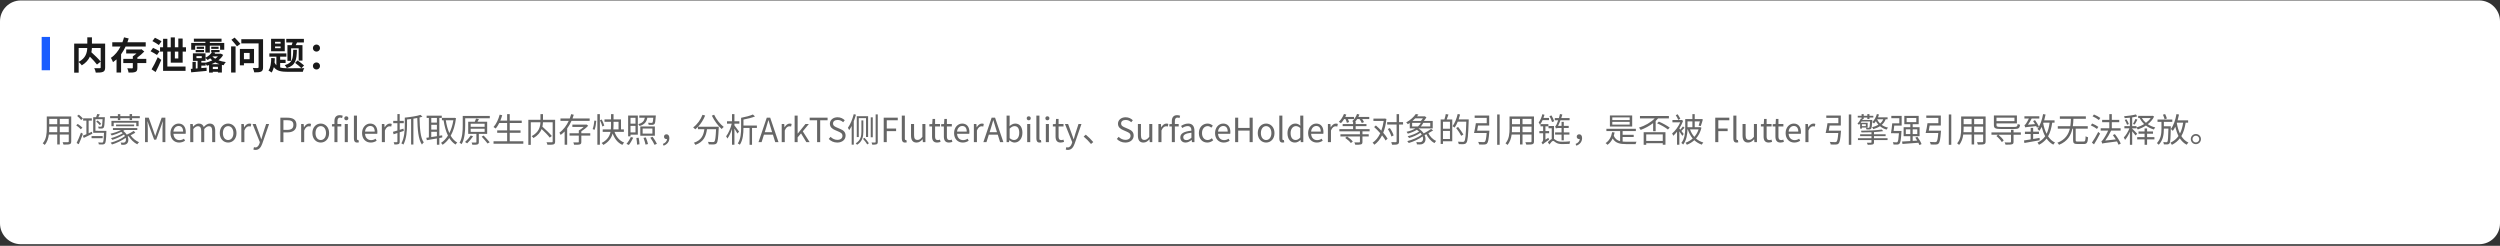 <svg width="1200" height="118" viewBox="0 0 1200 118" fill="none" xmlns="http://www.w3.org/2000/svg">
<rect x="0" y="0" width="1200" height="118" fill="#333333" stroke="none"/>
<path d="M0 10.22C0 4.697 4.477 0.22 10 0.22H1190C1195.52 0.22 1200 4.697 1200 10.22V107.22C1200 112.743 1195.52 117.22 1190 117.22H10C4.477 117.22 0 112.743 0 107.22V10.22Z" fill="white"/>
<rect x="20" y="17.72" width="4" height="16" fill="#185CFF"/>
<path d="M35.602 20.926H41.902V17.92H44.134V20.926H50.47V32.374C50.47 33.526 50.218 34.138 49.462 34.48C48.706 34.822 47.572 34.858 45.97 34.858C45.88 34.246 45.556 33.274 45.25 32.716C46.312 32.77 47.518 32.752 47.878 32.752C48.202 32.734 48.328 32.644 48.328 32.338V23.032H44.116C44.08 23.698 44.008 24.382 43.864 25.084C45.394 26.47 47.356 28.324 48.328 29.584L46.546 30.988C45.826 29.98 44.458 28.522 43.144 27.19C42.442 28.738 41.236 30.196 39.274 31.366C38.968 30.934 38.284 30.178 37.762 29.764V34.876H35.602V20.926ZM37.762 29.692C41.182 27.928 41.794 25.246 41.884 23.032H37.762V29.692ZM63.754 27.028C64.312 26.668 64.942 26.182 65.5 25.678H60.568V23.734H67.444L67.894 23.626L69.262 24.724C68.344 25.696 67.138 26.758 65.932 27.604V28.27H70.216V30.286H65.932V32.554C65.932 33.634 65.752 34.21 64.978 34.534C64.222 34.822 63.16 34.858 61.72 34.84C61.63 34.228 61.378 33.382 61.108 32.77C62.008 32.824 63.088 32.824 63.376 32.824C63.664 32.806 63.754 32.734 63.754 32.5V30.286H59.182V28.27H63.754V27.028ZM59.524 17.92L61.774 18.46C61.594 19.072 61.378 19.666 61.162 20.278H69.946V22.348H60.28C59.686 23.644 58.966 24.904 58.12 26.056V34.804H55.942V28.504C55.42 28.972 54.844 29.422 54.25 29.836C54.034 29.242 53.566 28.288 53.224 27.766C55.204 26.488 56.734 24.508 57.85 22.348H53.89V20.278H58.768C59.074 19.486 59.326 18.694 59.524 17.92ZM73.15 19.72L74.374 18.118C75.346 18.586 76.786 19.324 77.524 19.828L76.246 21.61C75.562 21.088 74.158 20.242 73.15 19.72ZM72.268 24.598L73.474 22.978C74.428 23.41 75.886 24.13 76.606 24.598L75.364 26.38C74.68 25.894 73.258 25.12 72.268 24.598ZM72.754 33.274C73.6 31.888 74.788 29.602 75.724 27.46L77.416 28.756C76.606 30.7 75.616 32.806 74.698 34.57L72.754 33.274ZM81.952 17.956H83.932V22.69H85.588V18.496L87.676 18.514V22.69H89.278V24.76H87.676V30.07H81.952V24.76H80.332V31.924H89.062V34.03H78.28V24.76H76.822V22.69H78.28V18.622H80.332V22.69H81.952V17.956ZM85.588 24.76H83.932V28.072H85.588V24.76ZM94.408 22.42H97.918V23.464H94.408V22.42ZM93.922 24.004H97.918V25.048H93.922V24.004ZM101.392 22.42H104.92V23.464H101.392V22.42ZM94.3 26.938V27.91H96.838V26.938H94.3ZM91.78 20.602H98.584V20.044H93.058V18.55H106.342V20.044H100.708V20.602H107.638V23.878H105.64V21.934H100.708V25.246H98.584V21.934H93.688V23.878H91.78V20.602ZM92.392 29.692H93.976V32.896L94.84 32.824V29.224H92.59V25.606H98.656V27.694C100.132 26.956 101.158 25.984 101.716 25.048H101.374V24.004H105.388V25.048H101.95L103.336 25.282L103.012 25.804H105.676L105.964 25.732L107.116 26.344C106.576 27.352 105.784 28.216 104.866 28.936C105.91 29.332 107.116 29.638 108.394 29.8C108.034 30.16 107.548 30.844 107.314 31.312L106.504 31.132V34.804H104.614V34.48H102.148V34.84H100.348V31.24L99.322 31.546C99.196 31.258 98.962 30.88 98.71 30.556V31.492H96.64V32.68L99.16 32.482L99.178 34.03C96.532 34.282 93.76 34.534 91.762 34.714L91.582 33.058L92.392 33.004V29.692ZM102.148 33.166H104.614V32.068H102.148V33.166ZM98.71 30.088C99.808 29.836 100.906 29.458 101.896 28.972C101.518 28.666 101.194 28.36 100.888 28C100.51 28.288 100.096 28.558 99.646 28.81C99.412 28.504 98.998 28.09 98.656 27.856V29.224H96.64V30.052H98.71V30.088ZM105.406 30.826C104.668 30.592 103.984 30.286 103.354 29.944C102.76 30.268 102.13 30.574 101.5 30.826H105.406ZM101.95 27.082C102.328 27.478 102.778 27.838 103.3 28.162C103.786 27.838 104.218 27.478 104.596 27.082H101.95ZM110.932 22.258H113.074V34.804H110.932V22.258ZM111.076 19.09L112.624 18.046C113.506 18.964 114.784 20.26 115.414 21.052L113.758 22.24C113.182 21.43 111.94 20.062 111.076 19.09ZM115.828 18.82H126.268V32.248C126.268 33.436 126.034 34.012 125.314 34.372C124.594 34.696 123.55 34.75 122.02 34.732C121.948 34.12 121.624 33.166 121.354 32.608C122.272 32.68 123.388 32.662 123.694 32.662C124.018 32.644 124.126 32.536 124.126 32.212V20.818H115.828V18.82ZM115.144 23.482H121.93V30.34H117.088V31.366H115.144V23.482ZM117.088 25.408V28.414H119.824V25.408H117.088ZM132.028 22.294V23.14H134.692V22.294H132.028ZM132.028 20.08V20.926H134.692V20.08H132.028ZM130.12 18.622H136.69V24.598H130.12V18.622ZM140.74 23.914H142.504C142.396 28.792 141.928 31.348 137.662 32.68C137.482 32.266 137.032 31.582 136.69 31.276C140.416 30.178 140.65 28.198 140.74 23.914ZM141.658 30.178L142.828 29.008C143.836 29.71 145.222 30.754 145.942 31.402L144.682 32.734C144.034 32.05 142.666 30.952 141.658 30.178ZM130.192 27.838L131.938 27.964C131.902 28.684 131.866 29.386 131.794 30.034C132.046 30.574 132.316 30.988 132.658 31.33V27.208H129.292V25.642H137.464V27.208H134.476V28.666H137.086V30.232H134.476V32.392C135.538 32.716 136.87 32.77 138.454 32.77C139.66 32.77 144.592 32.77 146.05 32.716C145.762 33.112 145.456 33.94 145.348 34.48H138.436C135.106 34.48 132.874 34.138 131.452 32.23C131.2 33.238 130.858 34.102 130.354 34.822C130.048 34.552 129.274 34.048 128.86 33.832C129.904 32.464 130.138 30.304 130.192 27.838ZM137.968 21.664H140.002C140.164 21.268 140.326 20.818 140.452 20.368H137.41V18.658H145.87V20.368H142.576L141.946 21.664H145.186V29.098H143.368V23.194H139.732V29.206H137.968V21.664ZM151.9 24.778C150.946 24.778 150.19 24.058 150.19 23.086C150.19 22.096 150.946 21.376 151.9 21.376C152.854 21.376 153.61 22.096 153.61 23.086C153.61 24.058 152.854 24.778 151.9 24.778ZM151.9 33.364C150.946 33.364 150.19 32.644 150.19 31.672C150.19 30.682 150.946 29.962 151.9 29.962C152.854 29.962 153.61 30.682 153.61 31.672C153.61 32.644 152.854 33.364 151.9 33.364Z" fill="#1A1A1A"/>
<path d="M22.448 55.9H34.192V67.868C34.192 68.652 34 69.02 33.456 69.212C32.912 69.404 31.984 69.42 30.48 69.404C30.416 69.1 30.224 68.572 30.064 68.252C31.184 68.3 32.272 68.284 32.576 68.268C32.896 68.252 33.008 68.156 33.008 67.868V64.588H28.688V69.356H27.472V64.588H23.456C23.216 66.38 22.672 68.22 21.44 69.58C21.264 69.34 20.784 68.94 20.512 68.796C22.288 66.796 22.448 63.964 22.448 61.708V55.9ZM23.632 57.052V59.628H27.472V57.052H23.632ZM33.008 57.052H28.688V59.628H33.008V57.052ZM23.632 60.764V61.708C23.632 62.252 23.616 62.844 23.568 63.452H27.472V60.764H23.632ZM33.008 60.764H28.688V63.452H33.008V60.764ZM37.024 55.644L37.84 55.036C38.528 55.58 39.392 56.364 39.808 56.892L38.944 57.612C38.56 57.052 37.728 56.22 37.024 55.644ZM36.576 60.14L37.328 59.484C38.096 59.996 39.088 60.764 39.568 61.276L38.784 62.044C38.32 61.516 37.344 60.7 36.576 60.14ZM36.768 68.636C37.392 67.42 38.24 65.388 38.864 63.644L39.792 64.236C39.216 65.868 38.448 67.804 37.792 69.228L36.768 68.636ZM43.952 65.324H49.28V66.348H43.952V65.324ZM46.176 58.332L46.88 57.82C47.488 58.3 48.24 59.004 48.576 59.468L47.872 60.044C47.52 59.58 46.784 58.86 46.176 58.332ZM39.76 65.132L41.472 64.412V57.884H39.904V56.812H44.08V57.884H42.544V63.948L44.112 63.244L44.336 64.188C42.912 64.892 41.408 65.628 40.192 66.204L39.76 65.132ZM49.856 56.268H50.336C50.336 56.268 50.336 56.588 50.32 56.748C50.192 59.788 50.064 60.924 49.728 61.308C49.504 61.58 49.232 61.676 48.848 61.708C48.528 61.724 47.952 61.74 47.344 61.708C47.328 61.436 47.216 61.036 47.072 60.78C47.648 60.828 48.16 60.844 48.368 60.844C48.56 60.844 48.704 60.812 48.784 60.684C49.008 60.444 49.12 59.564 49.232 57.212H45.808V62.796L50.256 62.812H51.056C51.056 62.812 51.056 63.132 51.056 63.292C50.928 67.1 50.768 68.428 50.368 68.892C50.112 69.196 49.808 69.308 49.376 69.34C48.976 69.372 48.208 69.356 47.44 69.324C47.424 69.036 47.312 68.636 47.136 68.364C47.904 68.428 48.64 68.444 48.896 68.444C49.168 68.444 49.296 68.412 49.424 68.268C49.68 67.964 49.824 66.812 49.92 63.74H44.736V56.268H46.112C46.336 55.756 46.56 55.164 46.688 54.716L47.904 54.908C47.68 55.372 47.424 55.852 47.184 56.268H49.856ZM53.488 58.012H66.528V60.572H65.408V58.924H54.576V60.572H53.488V58.012ZM55.712 59.772H64.384V60.604H55.712V59.772ZM64.208 62.812L64.944 63.692C64.288 64.108 63.472 64.54 62.688 64.924C63.616 66.332 65.184 67.628 66.752 68.268C66.464 68.492 66.08 68.956 65.888 69.276C64.304 68.476 62.736 66.988 61.744 65.356L61.312 65.548C61.872 67.02 61.632 68.412 60.816 69.036C60.352 69.388 59.952 69.516 59.344 69.516C59.056 69.516 58.608 69.5 58.24 69.5C58.208 69.18 58.096 68.7 57.888 68.412C58.384 68.46 58.832 68.476 59.12 68.476C59.456 68.476 59.728 68.444 59.984 68.22C60.432 67.9 60.608 67.1 60.336 66.156C58.608 67.42 55.92 68.716 53.744 69.356C53.6 69.1 53.36 68.716 53.12 68.476C55.456 67.916 58.4 66.572 59.984 65.308C59.856 65.068 59.696 64.828 59.52 64.572C57.984 65.548 55.664 66.572 53.936 67.132C53.792 66.876 53.52 66.524 53.296 66.3C55.088 65.836 57.504 64.86 58.944 63.932C58.72 63.724 58.48 63.516 58.208 63.308C56.768 64.028 55.104 64.62 53.648 65.036C53.52 64.828 53.216 64.396 53.008 64.188C54.72 63.804 56.656 63.164 58.144 62.396H54.208V61.484H65.904V62.396H59.808L59.136 62.812C59.888 63.372 60.448 64.012 60.848 64.652C61.952 64.156 63.36 63.404 64.208 62.812ZM62.208 54.764H63.392V55.756H67.104V56.748H63.392V57.644H62.208V56.748H57.744V57.644H56.576V56.748H52.864V55.756H56.576V54.796H57.744V55.756H62.208V54.764ZM69.616 68.22V56.492H71.392L73.632 62.764C73.936 63.564 74.192 64.396 74.48 65.212H74.544C74.848 64.396 75.088 63.564 75.36 62.764L77.6 56.492H79.376V68.22H78V61.724C78 60.716 78.112 59.292 78.192 58.268H78.128L77.184 60.94L74.976 67.036H73.984L71.76 60.94L70.816 58.268H70.752C70.848 59.292 70.944 60.716 70.944 61.724V68.22H69.616ZM85.976 68.428C83.656 68.428 81.816 66.748 81.816 63.884C81.816 61.052 83.72 59.308 85.704 59.308C87.928 59.308 89.176 60.908 89.176 63.388C89.176 63.708 89.144 63.996 89.112 64.22H83.256C83.352 66.076 84.488 67.26 86.136 67.26C86.984 67.26 87.656 67.004 88.312 66.572L88.824 67.548C88.072 68.044 87.144 68.428 85.976 68.428ZM83.24 63.18H87.896C87.896 61.42 87.096 60.476 85.736 60.476C84.504 60.476 83.416 61.452 83.24 63.18ZM91.316 68.22V59.532H92.516L92.66 60.796H92.692C93.46 59.964 94.356 59.308 95.396 59.308C96.74 59.308 97.444 59.948 97.796 60.972C98.708 59.996 99.604 59.308 100.676 59.308C102.452 59.308 103.3 60.508 103.3 62.716V68.22H101.844V62.908C101.844 61.276 101.332 60.588 100.228 60.588C99.556 60.588 98.852 61.02 98.036 61.916V68.22H96.58V62.908C96.58 61.276 96.068 60.588 94.964 60.588C94.308 60.588 93.572 61.02 92.788 61.916V68.22H91.316ZM109.504 68.428C107.376 68.428 105.488 66.764 105.488 63.884C105.488 60.988 107.376 59.308 109.504 59.308C111.632 59.308 113.52 60.988 113.52 63.884C113.52 66.764 111.632 68.428 109.504 68.428ZM109.504 67.212C111.008 67.212 112.032 65.884 112.032 63.884C112.032 61.884 111.008 60.54 109.504 60.54C108 60.54 106.992 61.884 106.992 63.884C106.992 65.884 108 67.212 109.504 67.212ZM115.831 68.22V59.532H117.031L117.175 61.116H117.207C117.815 60.012 118.711 59.308 119.671 59.308C120.055 59.308 120.327 59.356 120.599 59.5L120.327 60.764C120.039 60.668 119.847 60.62 119.479 60.62C118.759 60.62 117.879 61.164 117.303 62.636V68.22H115.831ZM122.647 71.964C122.247 71.964 121.895 71.9 121.623 71.788L121.911 70.62C122.087 70.684 122.343 70.764 122.583 70.764C123.559 70.764 124.167 69.964 124.535 68.892L124.727 68.236L121.239 59.532H122.759L124.519 64.348C124.791 65.116 125.079 65.996 125.383 66.812H125.463C125.687 66.012 125.943 65.132 126.167 64.348L127.735 59.532H129.159L125.895 68.956C125.287 70.652 124.375 71.964 122.647 71.964ZM134.569 68.22V56.492H137.913C140.537 56.492 142.297 57.372 142.297 59.932C142.297 62.412 140.553 63.548 137.977 63.548H136.041V68.22H134.569ZM136.041 62.348H137.785C139.849 62.348 140.825 61.612 140.825 59.932C140.825 58.22 139.785 57.692 137.721 57.692H136.041V62.348ZM144.55 68.22V59.532H145.75L145.894 61.116H145.926C146.534 60.012 147.43 59.308 148.39 59.308C148.774 59.308 149.046 59.356 149.318 59.5L149.046 60.764C148.758 60.668 148.566 60.62 148.198 60.62C147.478 60.62 146.598 61.164 146.022 62.636V68.22H144.55ZM153.957 68.428C151.829 68.428 149.941 66.764 149.941 63.884C149.941 60.988 151.829 59.308 153.957 59.308C156.085 59.308 157.973 60.988 157.973 63.884C157.973 66.764 156.085 68.428 153.957 68.428ZM153.957 67.212C155.461 67.212 156.485 65.884 156.485 63.884C156.485 61.884 155.461 60.54 153.957 60.54C152.453 60.54 151.445 61.884 151.445 63.884C151.445 65.884 152.453 67.212 153.957 67.212ZM165.485 68.22V59.532H166.957V68.22H165.485ZM166.221 57.74C165.661 57.74 165.261 57.356 165.261 56.764C165.261 56.204 165.661 55.82 166.221 55.82C166.797 55.82 167.213 56.204 167.213 56.764C167.213 57.356 166.797 57.74 166.221 57.74ZM159.34 60.716V59.612L160.525 59.532V58.14C160.525 56.38 161.325 55.276 163.053 55.276C163.597 55.276 164.109 55.388 164.509 55.548L164.189 56.684C163.869 56.524 163.516 56.444 163.213 56.444C162.381 56.444 161.981 57.036 161.981 58.156V59.532H163.821V60.716H161.981V68.22H160.525V60.716H159.34ZM171.414 68.428C170.326 68.428 169.878 67.724 169.878 66.492V55.484H171.35V66.588C171.35 67.036 171.526 67.212 171.75 67.212C171.83 67.212 171.894 67.212 172.054 67.18L172.262 68.3C172.054 68.364 171.814 68.428 171.414 68.428ZM177.945 68.428C175.625 68.428 173.785 66.748 173.785 63.884C173.785 61.052 175.689 59.308 177.673 59.308C179.897 59.308 181.145 60.908 181.145 63.388C181.145 63.708 181.113 63.996 181.081 64.22H175.225C175.321 66.076 176.457 67.26 178.105 67.26C178.953 67.26 179.625 67.004 180.281 66.572L180.793 67.548C180.041 68.044 179.113 68.428 177.945 68.428ZM175.209 63.18H179.865C179.865 61.42 179.065 60.476 177.705 60.476C176.473 60.476 175.385 61.452 175.209 63.18ZM183.285 68.22V59.532H184.485L184.629 61.116H184.661C185.269 60.012 186.165 59.308 187.125 59.308C187.509 59.308 187.781 59.356 188.053 59.5L187.781 60.764C187.493 60.668 187.301 60.62 186.933 60.62C186.213 60.62 185.333 61.164 184.757 62.636V68.22H183.285ZM194.304 56.46C196.992 56.188 200.128 55.724 201.84 55.132L202.784 56.012C202.352 56.156 201.872 56.284 201.376 56.412C201.488 61.548 201.792 66.236 203.408 68.332C203.136 68.572 202.72 69.068 202.528 69.388C200.768 66.908 200.432 62.236 200.288 56.636C199.696 56.764 199.072 56.86 198.432 56.956V69.388H197.328V57.116L195.376 57.34V59.852C195.376 62.556 195.152 66.604 193.632 69.404C193.424 69.212 192.928 68.94 192.656 68.828C194.144 66.156 194.304 62.428 194.304 59.852V56.46ZM190.752 54.764H191.856V58.012H193.808V59.132H191.856V62.316L193.664 61.74L193.824 62.844L191.856 63.484V67.98C191.856 68.636 191.712 68.956 191.328 69.148C190.944 69.324 190.32 69.372 189.296 69.356C189.264 69.084 189.12 68.572 188.96 68.252C189.664 68.268 190.272 68.268 190.464 68.252C190.656 68.252 190.752 68.188 190.752 67.964V63.852L188.928 64.46L188.608 63.276C189.2 63.116 189.952 62.908 190.752 62.652V59.132H188.752V58.012H190.752V54.764ZM217.616 57.724H213.984C214.336 60.012 214.88 62.108 215.696 63.884C216.56 62.156 217.232 60.092 217.616 57.724ZM212.112 56.572H217.936L218.144 56.54L218.88 56.732C218.464 60.172 217.568 62.956 216.336 65.148C217.152 66.556 218.192 67.676 219.488 68.444C219.216 68.652 218.848 69.084 218.656 69.388C217.44 68.604 216.448 67.548 215.648 66.252C214.736 67.612 213.648 68.684 212.464 69.5C212.288 69.212 211.952 68.812 211.68 68.588C212.928 67.804 214.064 66.62 215.024 65.084C214.016 63.052 213.36 60.54 212.912 57.724H212.112V56.572ZM204.624 66.14L205.856 65.964V56.62H204.784V55.532H212.048V56.62H210.88V65.18L212.24 64.956L212.304 65.98L210.88 66.252V69.468H209.712V66.46L204.896 67.292L204.624 66.14ZM207.008 56.62V58.86H209.712V56.62H207.008ZM207.008 59.9V62.22H209.712V59.9H207.008ZM207.008 63.276V65.788L209.712 65.372V63.276H207.008ZM225.92 61.788V63.292H232.624V61.788H225.92ZM225.92 59.388V60.876H232.624V59.388H225.92ZM231.2 65.58L232.144 65.068C233.104 66.06 234.4 67.452 235.056 68.284L234.032 68.892C233.424 68.044 232.16 66.62 231.2 65.58ZM225.952 65.036L227.088 65.42C226.256 66.588 225.136 67.948 224.24 68.812C224.016 68.636 223.52 68.316 223.216 68.156C224.176 67.324 225.232 66.108 225.952 65.036ZM222.112 55.66H235.104V56.78H223.296V60.204C223.296 62.812 223.088 66.604 221.6 69.18C221.376 68.988 220.864 68.668 220.576 68.556C221.984 66.108 222.112 62.668 222.112 60.204V55.66ZM228.496 56.956L229.888 57.164C229.664 57.596 229.424 58.044 229.184 58.444H233.84V64.252H229.84V68.172C229.84 68.796 229.696 69.132 229.232 69.308C228.736 69.484 227.952 69.484 226.72 69.484C226.672 69.164 226.496 68.732 226.352 68.412C227.296 68.444 228.112 68.444 228.352 68.428C228.608 68.428 228.672 68.348 228.672 68.156V64.252H224.736V58.444H227.888C228.128 57.948 228.368 57.372 228.496 56.956ZM239.84 55.036L241.056 55.308C240.816 56.188 240.512 57.068 240.16 57.884H243.424V54.78H244.672V57.884H250.432V59.052H244.672V62.588H249.856V63.74H244.672V67.82H251.2V68.988H236.896V67.82H243.424V63.74H238.656V62.588H243.424V59.052H239.632C239.12 60.06 238.56 60.972 237.952 61.692C237.712 61.484 237.184 61.132 236.88 60.972C238.192 59.548 239.232 57.324 239.84 55.036ZM253.6 57.516H259.424V54.78H260.64V57.516H266.464V67.916C266.464 68.7 266.288 69.084 265.744 69.292C265.184 69.484 264.192 69.484 262.752 69.484C262.704 69.148 262.512 68.604 262.336 68.268C263.472 68.316 264.56 68.3 264.88 68.3C265.2 68.284 265.28 68.188 265.28 67.9V58.7H260.624C260.592 59.372 260.512 60.076 260.352 60.796C261.936 62.204 263.888 64.076 264.88 65.276L263.888 66.06C263.072 64.972 261.456 63.308 259.984 61.948C259.376 63.484 258.224 65.004 256.064 66.268C255.888 66.012 255.488 65.564 255.2 65.356C258.736 63.452 259.328 60.812 259.408 58.7H254.784V69.532H253.6V57.516ZM277.824 62.636C278.624 62.22 279.504 61.564 280.192 60.924H274.736V59.82H281.312L281.552 59.756L282.32 60.348C281.456 61.308 280.208 62.3 279.04 63.036V63.964H283.328V65.084H279.04V68.076C279.04 68.78 278.896 69.116 278.368 69.308C277.824 69.484 276.928 69.484 275.552 69.484C275.504 69.148 275.344 68.684 275.184 68.348C276.24 68.38 277.2 68.38 277.488 68.364C277.776 68.348 277.824 68.284 277.824 68.06V65.084H273.376V63.964H277.824V62.636ZM274.176 54.78L275.408 55.084C275.232 55.676 275.024 56.284 274.8 56.876H283.04V58.028H274.32C273.744 59.308 273.072 60.524 272.24 61.644V69.468H271.024V63.1C270.448 63.708 269.808 64.268 269.12 64.764C268.992 64.46 268.704 63.948 268.512 63.676C270.464 62.3 271.952 60.236 272.992 58.028H269.024V56.876H273.488C273.76 56.172 273.984 55.468 274.176 54.78ZM286.736 54.78H287.936V69.484H286.736V54.78ZM285.296 57.868L286.208 57.996C286.128 59.292 285.84 61.148 285.408 62.316L284.464 61.98C284.896 60.924 285.184 59.164 285.296 57.868ZM287.968 57.724L288.816 57.356C289.312 58.284 289.856 59.516 290.048 60.268L289.152 60.716C288.96 59.948 288.448 58.684 287.968 57.724ZM296.896 62.124V58.46H294.496V60.108C294.496 60.764 294.48 61.436 294.416 62.124H296.896ZM293.296 54.78H294.496V57.324H298.08V62.124H299.456V63.292H294.96C295.824 65.66 297.36 67.612 299.6 68.428C299.312 68.684 298.912 69.196 298.736 69.548C296.48 68.556 294.992 66.572 294.064 64.06C293.52 66.092 292.304 68.076 289.616 69.564C289.456 69.308 289.04 68.86 288.768 68.636C291.584 67.228 292.64 65.26 293.056 63.292H289.296V62.124H293.216C293.28 61.436 293.296 60.748 293.296 60.108V58.46H290.16V57.324H293.296V54.78ZM308.464 61.708V64.14H313.152V61.708H308.464ZM307.344 60.7H314.336V65.148H307.344V60.7ZM305.456 66.22L306.56 66.108C306.768 67.132 306.944 68.46 306.96 69.26L305.792 69.436C305.776 68.62 305.648 67.276 305.456 66.22ZM308.88 66.172L310 65.964C310.432 66.972 310.88 68.3 311.04 69.148L309.856 69.404C309.696 68.588 309.296 67.212 308.88 66.172ZM312.144 66.092L313.232 65.644C314 66.684 314.912 68.108 315.312 69.02L314.176 69.532C313.792 68.62 312.912 67.148 312.144 66.092ZM302.8 65.756L303.952 66.092C303.392 67.276 302.592 68.668 301.856 69.58L300.704 69.068C301.424 68.268 302.272 66.94 302.8 65.756ZM302.64 56.54V59.356H305.04V56.54H302.64ZM302.64 63.548H305.04V60.412H302.64V63.548ZM301.504 55.468H306.16V64.636H302.64V65.452H301.504V55.468ZM306.864 55.436H314.8C314.8 55.436 314.784 55.74 314.768 55.9C314.624 58.236 314.464 59.18 314.128 59.548C313.872 59.804 313.6 59.9 313.184 59.932C312.816 59.948 312.096 59.964 311.36 59.916C311.344 59.612 311.232 59.196 311.056 58.924C311.76 58.988 312.416 58.988 312.672 58.988C312.896 58.988 313.04 58.972 313.152 58.86C313.36 58.652 313.472 58.028 313.584 56.508H310.72C310.368 58.444 309.456 59.74 307.024 60.492C306.896 60.22 306.592 59.788 306.352 59.596C308.464 59.02 309.216 57.996 309.536 56.508H306.864V55.436ZM318.528 69.932L318.176 69.084C319.408 68.572 320.112 67.82 320.192 66.716L319.92 66.748C319.264 66.748 318.72 66.364 318.72 65.612C318.72 64.86 319.28 64.46 319.936 64.46C320.816 64.46 321.296 65.18 321.296 66.3C321.296 68.028 320.208 69.34 318.528 69.932ZM342.784 55.068C343.776 57.228 345.728 59.676 347.392 60.924C347.088 61.164 346.656 61.612 346.416 61.932C344.736 60.492 342.816 57.884 341.68 55.516L342.784 55.068ZM337.2 55.1L338.48 55.452C337.648 57.5 336.448 59.372 335.088 60.828H345.008C345.008 60.828 345.008 61.244 344.992 61.404C344.752 66.316 344.544 68.14 343.984 68.764C343.648 69.164 343.28 69.276 342.736 69.324C342.192 69.372 341.216 69.356 340.208 69.292C340.176 68.94 340.032 68.428 339.808 68.092C340.848 68.188 341.84 68.188 342.208 68.188C342.544 68.188 342.736 68.156 342.896 67.996C343.296 67.58 343.536 66.012 343.712 62.012H339.36C338.928 65.18 337.872 68.076 333.792 69.548C333.648 69.244 333.328 68.78 333.056 68.524C336.848 67.276 337.728 64.732 338.096 62.012H335.008V60.908C334.592 61.34 334.176 61.724 333.744 62.076C333.536 61.836 333.008 61.372 332.72 61.148C334.64 59.772 336.272 57.548 337.2 55.1ZM355.728 56.54C357.76 56.156 360.064 55.564 361.376 54.956L362.4 55.9C360.896 56.508 358.8 57.036 356.864 57.388V60.268H363.312V61.404H360.976V69.5H359.792V61.404H356.864V61.468C356.864 63.868 356.64 67.244 355.12 69.468C354.912 69.276 354.416 68.956 354.128 68.86C355.584 66.716 355.728 63.708 355.728 61.468V56.54ZM351.36 54.78H352.528V58.204H354.896V59.356H352.528V60.188C353.088 60.876 354.432 62.684 354.752 63.148L353.984 64.108C353.712 63.564 353.072 62.524 352.528 61.692V69.484H351.36V61.916C350.752 63.708 349.968 65.436 349.152 66.508C349.024 66.188 348.736 65.708 348.528 65.42C349.616 64.076 350.704 61.564 351.232 59.356H348.96V58.204H351.36V54.78ZM364.08 68.22L368.048 56.492H369.696L373.68 68.22H372.112L370.992 64.636H366.704L365.568 68.22H364.08ZM367.072 63.468H370.624L370.064 61.66C369.632 60.332 369.264 59.052 368.88 57.692H368.816C368.448 59.068 368.064 60.332 367.648 61.66L367.072 63.468ZM375.222 68.22V59.532H376.422L376.566 61.116H376.598C377.206 60.012 378.102 59.308 379.062 59.308C379.446 59.308 379.718 59.356 379.99 59.5L379.718 60.764C379.43 60.668 379.238 60.62 378.87 60.62C378.15 60.62 377.27 61.164 376.694 62.636V68.22H375.222ZM381.425 68.22V55.484H382.865V64.108H382.929L386.609 59.532H388.241L385.345 63.036L388.625 68.22H387.041L384.497 64.028L382.865 65.932V68.22H381.425ZM392.204 68.22V57.74H388.652V56.492H397.244V57.74H393.692V68.22H392.204ZM401.895 68.428C400.231 68.428 398.807 67.756 397.799 66.7L398.679 65.676C399.511 66.556 400.695 67.132 401.911 67.132C403.463 67.132 404.375 66.364 404.375 65.228C404.375 64.012 403.527 63.628 402.407 63.132L400.727 62.396C399.639 61.932 398.343 61.1 398.343 59.388C398.343 57.58 399.911 56.284 402.039 56.284C403.431 56.284 404.663 56.876 405.479 57.724L404.711 58.668C403.991 57.996 403.127 57.58 402.039 57.58C400.711 57.58 399.847 58.236 399.847 59.276C399.847 60.428 400.887 60.86 401.799 61.244L403.463 61.964C404.823 62.556 405.879 63.356 405.879 65.1C405.879 66.956 404.343 68.428 401.895 68.428ZM414.227 66.636L414.963 66.14C415.731 66.956 416.643 68.076 417.059 68.764L416.291 69.34C415.891 68.62 414.995 67.468 414.227 66.636ZM411.251 55.788H416.691V65.756H415.683V56.716H412.211V65.788H411.251V55.788ZM420.307 54.924H421.331V68.092C421.331 68.748 421.171 69.068 420.787 69.244C420.403 69.42 419.747 69.452 418.691 69.452C418.643 69.164 418.499 68.7 418.355 68.396C419.123 68.428 419.811 68.412 420.019 68.412C420.227 68.412 420.307 68.348 420.307 68.108V54.924ZM417.955 56.316H418.931V65.9H417.955V56.316ZM413.475 57.788H414.403V63.244C414.403 65.404 414.003 67.948 411.379 69.5C411.266 69.292 410.931 68.94 410.755 68.796C413.187 67.324 413.475 65.18 413.475 63.244V57.788ZM409.795 54.796L410.851 55.052C410.562 56.108 410.211 57.164 409.811 58.188V69.452H408.803V60.46C408.435 61.196 408.035 61.884 407.618 62.46C407.507 62.204 407.187 61.612 406.995 61.34C408.179 59.692 409.171 57.244 409.795 54.796ZM424.179 68.22V56.492H430.931V57.74H425.651V61.708H430.131V62.956H425.651V68.22H424.179ZM434.399 68.428C433.311 68.428 432.863 67.724 432.863 66.492V55.484H434.335V66.588C434.335 67.036 434.511 67.212 434.735 67.212C434.815 67.212 434.879 67.212 435.039 67.18L435.247 68.3C435.039 68.364 434.799 68.428 434.399 68.428ZM439.954 68.428C438.114 68.428 437.282 67.26 437.282 65.036V59.532H438.754V64.86C438.754 66.476 439.234 67.164 440.386 67.164C441.282 67.164 441.906 66.716 442.738 65.692V59.532H444.194V68.22H442.978L442.866 66.86H442.818C442.002 67.804 441.138 68.428 439.954 68.428ZM449.848 68.428C448.008 68.428 447.384 67.276 447.384 65.532V60.716H446.088V59.612L447.464 59.532L447.624 57.084H448.84V59.532H451.208V60.716H448.84V65.58C448.84 66.636 449.176 67.244 450.184 67.244C450.504 67.244 450.888 67.132 451.176 67.004L451.464 68.108C450.968 68.268 450.392 68.428 449.848 68.428ZM455.52 68.428C453.68 68.428 453.056 67.276 453.056 65.532V60.716H451.76V59.612L453.136 59.532L453.296 57.084H454.512V59.532H456.88V60.716H454.512V65.58C454.512 66.636 454.848 67.244 455.856 67.244C456.176 67.244 456.56 67.132 456.848 67.004L457.136 68.108C456.64 68.268 456.064 68.428 455.52 68.428ZM462.117 68.428C459.797 68.428 457.957 66.748 457.957 63.884C457.957 61.052 459.861 59.308 461.845 59.308C464.069 59.308 465.317 60.908 465.317 63.388C465.317 63.708 465.285 63.996 465.253 64.22H459.397C459.493 66.076 460.629 67.26 462.277 67.26C463.125 67.26 463.797 67.004 464.453 66.572L464.965 67.548C464.213 68.044 463.285 68.428 462.117 68.428ZM459.381 63.18H464.037C464.037 61.42 463.237 60.476 461.877 60.476C460.645 60.476 459.557 61.452 459.381 63.18ZM467.456 68.22V59.532H468.656L468.8 61.116H468.832C469.44 60.012 470.336 59.308 471.296 59.308C471.68 59.308 471.952 59.356 472.224 59.5L471.952 60.764C471.664 60.668 471.472 60.62 471.104 60.62C470.384 60.62 469.504 61.164 468.928 62.636V68.22H467.456ZM472.017 68.22L475.985 56.492H477.633L481.617 68.22H480.049L478.929 64.636H474.641L473.505 68.22H472.017ZM475.009 63.468H478.561L478.001 61.66C477.569 60.332 477.201 59.052 476.817 57.692H476.753C476.385 59.068 476.001 60.332 475.585 61.66L475.009 63.468ZM486.984 68.428C486.184 68.428 485.272 68.012 484.52 67.324H484.456L484.328 68.22H483.16V55.484H484.632V58.972L484.568 60.524C485.368 59.852 486.328 59.308 487.304 59.308C489.544 59.308 490.76 61.052 490.76 63.74C490.76 66.716 488.968 68.428 486.984 68.428ZM486.744 67.196C488.184 67.196 489.24 65.9 489.24 63.756C489.24 61.82 488.6 60.54 486.936 60.54C486.216 60.54 485.448 60.956 484.632 61.724V66.3C485.384 66.972 486.168 67.196 486.744 67.196ZM493.05 68.22V59.532H494.522V68.22H493.05ZM493.786 57.74C493.21 57.74 492.826 57.356 492.826 56.764C492.826 56.204 493.21 55.82 493.786 55.82C494.362 55.82 494.762 56.204 494.762 56.764C494.762 57.356 494.362 57.74 493.786 57.74ZM498.992 68.428C497.904 68.428 497.456 67.724 497.456 66.492V55.484H498.928V66.588C498.928 67.036 499.104 67.212 499.328 67.212C499.408 67.212 499.472 67.212 499.632 67.18L499.84 68.3C499.632 68.364 499.392 68.428 498.992 68.428ZM502.003 68.22V59.532H503.475V68.22H502.003ZM502.739 57.74C502.163 57.74 501.779 57.356 501.779 56.764C501.779 56.204 502.163 55.82 502.739 55.82C503.315 55.82 503.715 56.204 503.715 56.764C503.715 57.356 503.315 57.74 502.739 57.74ZM509.13 68.428C507.289 68.428 506.666 67.276 506.666 65.532V60.716H505.37V59.612L506.746 59.532L506.906 57.084H508.122V59.532H510.49V60.716H508.122V65.58C508.122 66.636 508.458 67.244 509.466 67.244C509.786 67.244 510.17 67.132 510.458 67.004L510.746 68.108C510.25 68.268 509.674 68.428 509.13 68.428ZM512.585 71.964C512.185 71.964 511.833 71.9 511.561 71.788L511.849 70.62C512.025 70.684 512.281 70.764 512.521 70.764C513.497 70.764 514.105 69.964 514.473 68.892L514.665 68.236L511.177 59.532H512.697L514.457 64.348C514.729 65.116 515.017 65.996 515.321 66.812H515.401C515.625 66.012 515.881 65.132 516.105 64.348L517.673 59.532H519.097L515.833 68.956C515.225 70.652 514.313 71.964 512.585 71.964ZM523.681 69.116C522.657 67.852 521.281 66.476 520.145 65.548L521.185 64.636C522.337 65.564 523.777 67.02 524.769 68.188L523.681 69.116ZM540.177 68.428C538.513 68.428 537.089 67.756 536.081 66.7L536.961 65.676C537.793 66.556 538.977 67.132 540.193 67.132C541.745 67.132 542.657 66.364 542.657 65.228C542.657 64.012 541.809 63.628 540.689 63.132L539.009 62.396C537.921 61.932 536.625 61.1 536.625 59.388C536.625 57.58 538.193 56.284 540.321 56.284C541.713 56.284 542.945 56.876 543.76 57.724L542.993 58.668C542.273 57.996 541.409 57.58 540.321 57.58C538.993 57.58 538.129 58.236 538.129 59.276C538.129 60.428 539.169 60.86 540.081 61.244L541.745 61.964C543.105 62.556 544.161 63.356 544.161 65.1C544.161 66.956 542.625 68.428 540.177 68.428ZM548.86 68.428C547.02 68.428 546.188 67.26 546.188 65.036V59.532H547.66V64.86C547.66 66.476 548.14 67.164 549.292 67.164C550.188 67.164 550.812 66.716 551.644 65.692V59.532H553.1V68.22H551.884L551.772 66.86H551.724C550.908 67.804 550.044 68.428 548.86 68.428ZM556.035 68.22V59.532H557.235L557.379 61.116H557.411C558.019 60.012 558.915 59.308 559.875 59.308C560.259 59.308 560.531 59.356 560.803 59.5L560.531 60.764C560.243 60.668 560.051 60.62 559.683 60.62C558.963 60.62 558.083 61.164 557.507 62.636V68.22H556.035ZM561.294 60.716V59.612L562.478 59.532V58.14C562.478 56.38 563.278 55.276 565.006 55.276C565.55 55.276 566.062 55.388 566.462 55.548L566.142 56.684C565.822 56.524 565.47 56.444 565.166 56.444C564.334 56.444 563.934 57.036 563.934 58.156V59.532H565.774V60.716H563.934V68.22H562.478V60.716H561.294ZM569.081 68.428C567.625 68.428 566.553 67.532 566.553 65.964C566.553 64.076 568.185 63.132 571.881 62.716C571.881 61.596 571.513 60.524 570.089 60.524C569.081 60.524 568.169 60.988 567.481 61.452L566.921 60.444C567.705 59.932 568.921 59.308 570.329 59.308C572.457 59.308 573.337 60.716 573.337 62.876V68.22H572.137L572.009 67.18H571.961C571.129 67.868 570.153 68.428 569.081 68.428ZM569.497 67.244C570.329 67.244 571.033 66.86 571.881 66.108V63.692C568.953 64.028 567.961 64.748 567.961 65.868C567.961 66.86 568.633 67.244 569.497 67.244ZM579.521 68.428C577.217 68.428 575.457 66.764 575.457 63.884C575.457 60.988 577.393 59.308 579.633 59.308C580.769 59.308 581.553 59.788 582.161 60.332L581.425 61.292C580.929 60.844 580.369 60.54 579.697 60.54C578.113 60.54 576.961 61.884 576.961 63.884C576.961 65.884 578.049 67.212 579.649 67.212C580.449 67.212 581.153 66.828 581.697 66.348L582.337 67.34C581.553 68.012 580.561 68.428 579.521 68.428ZM587.383 68.428C585.063 68.428 583.223 66.748 583.223 63.884C583.223 61.052 585.127 59.308 587.111 59.308C589.335 59.308 590.583 60.908 590.583 63.388C590.583 63.708 590.551 63.996 590.519 64.22H584.663C584.759 66.076 585.895 67.26 587.543 67.26C588.391 67.26 589.063 67.004 589.719 66.572L590.231 67.548C589.479 68.044 588.551 68.428 587.383 68.428ZM584.647 63.18H589.303C589.303 61.42 588.503 60.476 587.143 60.476C585.911 60.476 584.823 61.452 584.647 63.18ZM592.866 68.22V56.492H594.338V61.404H599.81V56.492H601.298V68.22H599.81V62.684H594.338V68.22H592.866ZM607.739 68.428C605.611 68.428 603.723 66.764 603.723 63.884C603.723 60.988 605.611 59.308 607.739 59.308C609.867 59.308 611.755 60.988 611.755 63.884C611.755 66.764 609.867 68.428 607.739 68.428ZM607.739 67.212C609.243 67.212 610.267 65.884 610.267 63.884C610.267 61.884 609.243 60.54 607.739 60.54C606.235 60.54 605.227 61.884 605.227 63.884C605.227 65.884 606.235 67.212 607.739 67.212ZM615.602 68.428C614.514 68.428 614.066 67.724 614.066 66.492V55.484H615.538V66.588C615.538 67.036 615.714 67.212 615.938 67.212C616.018 67.212 616.082 67.212 616.242 67.18L616.45 68.3C616.242 68.364 616.002 68.428 615.602 68.428ZM621.573 68.428C619.397 68.428 617.989 66.78 617.989 63.884C617.989 61.068 619.765 59.308 621.749 59.308C622.773 59.308 623.429 59.692 624.197 60.316L624.117 58.828V55.484H625.589V68.22H624.389L624.261 67.196H624.213C623.541 67.868 622.613 68.428 621.573 68.428ZM621.893 67.196C622.693 67.196 623.397 66.812 624.117 66.012V61.452C623.397 60.796 622.725 60.54 622.005 60.54C620.613 60.54 619.493 61.884 619.493 63.868C619.493 65.964 620.373 67.196 621.893 67.196ZM632.055 68.428C629.735 68.428 627.895 66.748 627.895 63.884C627.895 61.052 629.799 59.308 631.783 59.308C634.007 59.308 635.255 60.908 635.255 63.388C635.255 63.708 635.223 63.996 635.191 64.22H629.335C629.431 66.076 630.567 67.26 632.215 67.26C633.063 67.26 633.735 67.004 634.391 66.572L634.903 67.548C634.151 68.044 633.223 68.428 632.055 68.428ZM629.319 63.18H633.975C633.975 61.42 633.175 60.476 631.815 60.476C630.583 60.476 629.495 61.452 629.319 63.18ZM637.394 68.22V59.532H638.594L638.738 61.116H638.77C639.378 60.012 640.274 59.308 641.234 59.308C641.618 59.308 641.89 59.356 642.162 59.5L641.89 60.764C641.602 60.668 641.41 60.62 641.042 60.62C640.322 60.62 639.442 61.164 638.866 62.636V68.22H637.394ZM651.373 54.7L652.525 54.972C652.381 55.372 652.221 55.756 652.029 56.124H657.245V57.148H653.837C654.205 57.66 654.541 58.188 654.717 58.604L653.677 59.052C653.485 58.524 653.021 57.772 652.541 57.148H651.453C651.149 57.628 650.813 58.06 650.461 58.444H650.717V59.548H655.901V60.556H650.717V61.996H657.421V63.052H653.981V64.46H656.989V65.516H653.981V68.076C653.981 68.78 653.821 69.116 653.277 69.308C652.733 69.468 651.837 69.484 650.525 69.484C650.461 69.148 650.253 68.668 650.077 68.348C651.165 68.38 652.109 68.38 652.397 68.364C652.685 68.348 652.765 68.284 652.765 68.06V65.516H643.405V64.46H652.765V63.052H642.893V61.996H649.485V60.556H644.477V59.548H649.485V58.444L649.053 58.172C650.045 57.34 650.909 56.06 651.373 54.7ZM645.693 66.204L646.573 65.516C647.613 66.172 648.797 67.164 649.341 67.916L648.413 68.668C647.885 67.916 646.733 66.892 645.693 66.204ZM645.101 54.7L646.237 55.004C646.093 55.388 645.917 55.756 645.741 56.124H649.933V57.148H647.021C647.261 57.66 647.485 58.204 647.581 58.572L646.509 58.972C646.413 58.492 646.125 57.772 645.821 57.148H645.181C644.701 57.916 644.189 58.604 643.661 59.132C643.437 58.94 642.941 58.604 642.653 58.46C643.661 57.516 644.557 56.124 645.101 54.7ZM666.157 61.916L667.133 61.468C667.917 62.572 668.685 64.044 668.941 65.004L667.885 65.532C667.629 64.572 666.909 63.052 666.157 61.916ZM659.581 60.972L660.429 60.22C661.293 60.972 662.189 61.836 663.037 62.716C663.549 61.34 663.933 59.788 664.173 58.06H659.245V56.924H664.493L664.701 56.876L665.485 57.1C665.213 59.692 664.685 61.884 663.949 63.724C664.829 64.732 665.581 65.724 666.045 66.556L665.085 67.436C664.701 66.716 664.109 65.868 663.389 64.972C662.413 66.94 661.165 68.412 659.693 69.468C659.501 69.18 659.133 68.732 658.845 68.492C660.301 67.548 661.565 65.996 662.525 63.948C661.597 62.892 660.557 61.852 659.581 60.972ZM670.365 54.78H671.549V58.636H673.469V59.788H671.549V67.868C671.549 68.668 671.357 69.036 670.861 69.244C670.381 69.452 669.565 69.484 668.205 69.484C668.141 69.148 667.965 68.588 667.805 68.22C668.813 68.268 669.709 68.252 669.981 68.252C670.253 68.236 670.365 68.156 670.365 67.868V59.788H665.837V58.636H670.365V54.78ZM679.581 54.716L680.845 54.972C680.637 55.26 680.413 55.564 680.157 55.852H683.677L683.869 55.788L684.685 56.332C684.365 56.892 683.901 57.516 683.437 58.044H687.709V61.644H681.005L680.925 61.708C682.029 62.396 682.829 63.212 683.373 64.044C684.573 63.436 686.029 62.556 686.941 61.884L687.901 62.604C687.229 63.052 686.429 63.516 685.629 63.932C686.301 65.324 687.565 66.892 689.373 67.644C689.101 67.884 688.733 68.348 688.573 68.684C686.685 67.74 685.373 65.932 684.685 64.428L683.805 64.844C684.589 66.556 684.301 68.188 683.229 68.86C682.669 69.244 682.205 69.34 681.533 69.34C681.149 69.34 680.653 69.324 680.125 69.308C680.109 68.988 679.981 68.508 679.805 68.204C680.381 68.268 680.957 68.268 681.325 68.268C681.741 68.268 682.125 68.236 682.445 68.012C683.085 67.596 683.293 66.604 682.861 65.452C681.069 66.812 678.381 68.012 676.189 68.652C676.029 68.364 675.709 67.948 675.469 67.74C677.869 67.164 680.813 65.932 682.445 64.604C682.269 64.316 682.045 64.028 681.789 63.74C680.349 64.796 678.141 65.756 676.365 66.236C676.205 65.98 675.917 65.596 675.693 65.388C677.533 64.972 679.837 64.076 681.181 63.132C680.861 62.844 680.493 62.572 680.093 62.3C678.829 63.116 677.357 63.708 675.773 64.156C675.661 63.932 675.357 63.484 675.165 63.26C676.733 62.908 678.173 62.38 679.373 61.644H676.685V59.02C676.381 59.228 676.077 59.42 675.757 59.612C675.581 59.34 675.213 58.94 674.957 58.78C677.085 57.612 678.701 56.028 679.581 54.716ZM679.309 56.812C678.909 57.228 678.461 57.644 677.981 58.044H681.997C682.349 57.692 682.701 57.244 682.989 56.812H679.309ZM677.821 58.972V60.7H680.637C681.197 60.204 681.677 59.628 682.045 58.972H677.821ZM683.181 58.972C682.845 59.612 682.461 60.188 681.997 60.7H686.525V58.972H683.181ZM698.957 61.452L699.885 60.924C700.797 62.06 701.901 63.612 702.429 64.556L701.405 65.196C700.925 64.22 699.837 62.62 698.957 61.452ZM693.965 54.748L695.261 54.972C694.989 55.772 694.685 56.668 694.413 57.356H697.085V67.82H692.621V69.084H691.517V57.356H693.309C693.565 56.572 693.837 55.516 693.965 54.748ZM692.621 58.428V61.804H695.981V58.428H692.621ZM692.621 66.732H695.981V62.86H692.621V66.732ZM699.693 54.716L700.845 54.972C700.653 55.756 700.413 56.556 700.157 57.308H704.989C704.989 57.308 704.989 57.756 704.973 57.916C704.733 65.26 704.509 67.74 703.869 68.524C703.501 69.004 703.149 69.132 702.573 69.196C702.029 69.244 701.085 69.212 700.189 69.164C700.157 68.828 700.013 68.316 699.789 68.012C700.845 68.092 701.805 68.108 702.173 68.108C702.493 68.108 702.669 68.06 702.861 67.836C703.373 67.292 703.629 64.828 703.821 58.412H699.725C699.277 59.5 698.765 60.476 698.221 61.244C697.997 61.052 697.501 60.716 697.213 60.556C698.317 59.132 699.181 56.924 699.693 54.716ZM718.637 54.94H719.837V69.5H718.637V54.94ZM708.413 59.132H713.629V56.572H707.837V55.452H714.813V60.252H709.453C709.325 61.1 709.165 61.964 709.021 62.732H714.909C714.909 62.732 714.893 63.116 714.861 63.292C714.589 66.876 714.301 68.332 713.773 68.86C713.421 69.244 713.069 69.34 712.493 69.372C711.981 69.42 710.973 69.404 709.949 69.34C709.917 68.956 709.757 68.46 709.517 68.108C710.573 68.204 711.645 68.22 712.029 68.22C712.381 68.22 712.557 68.188 712.733 68.044C713.117 67.724 713.373 66.556 713.597 63.852H707.533C707.853 62.604 708.205 60.636 708.413 59.132ZM724.573 55.9H736.317V67.868C736.317 68.652 736.125 69.02 735.581 69.212C735.037 69.404 734.109 69.42 732.605 69.404C732.541 69.1 732.349 68.572 732.189 68.252C733.309 68.3 734.397 68.284 734.701 68.268C735.021 68.252 735.133 68.156 735.133 67.868V64.588H730.813V69.356H729.597V64.588H725.581C725.341 66.38 724.797 68.22 723.565 69.58C723.389 69.34 722.909 68.94 722.637 68.796C724.413 66.796 724.573 63.964 724.573 61.708V55.9ZM725.757 57.052V59.628H729.597V57.052H725.757ZM735.133 57.052H730.813V59.628H735.133V57.052ZM725.757 60.764V61.708C725.757 62.252 725.741 62.844 725.693 63.452H729.597V60.764H725.757ZM735.133 60.764H730.813V63.452H735.133V60.764ZM743.741 55.74L744.717 55.404C745.229 56.284 745.789 57.436 746.029 58.204L744.989 58.588C744.765 57.82 744.221 56.62 743.741 55.74ZM740.333 54.812L741.357 55.084C741.229 55.596 741.069 56.108 740.877 56.604H743.517V57.676H740.445C740.077 58.508 739.645 59.26 739.165 59.868C739.085 59.612 738.765 59.052 738.557 58.796C739.341 57.804 739.965 56.316 740.333 54.812ZM738.893 62.908H740.701V60.652H739.437V59.596H743.229V60.652H741.805V62.908H743.581V63.964H741.805V67.052L743.213 66.124C743.293 66.412 743.453 66.828 743.565 67.052C741.149 68.716 740.765 69.02 740.541 69.308C740.429 69.068 740.109 68.668 739.901 68.476C740.189 68.252 740.701 67.708 740.701 66.94V63.964H738.893V62.908ZM746.445 63.564H749.549V61.436H748.077C747.469 61.436 746.973 61.532 746.829 61.66C746.781 61.436 746.605 60.908 746.477 60.62C746.733 60.556 746.957 60.14 747.229 59.564C747.357 59.276 747.645 58.588 747.933 57.724H746.301V56.684H748.285C748.477 56.06 748.653 55.388 748.781 54.732L749.933 54.972C749.773 55.532 749.597 56.108 749.405 56.684H753.405V57.724H749.037C748.669 58.7 748.269 59.612 747.869 60.412H749.549V58.492H750.621V60.412H752.989L752.973 61.436H750.621V63.564H753.325V64.62H750.621V67.372H749.549V64.62H746.445V63.564ZM745.933 60.476V66.684C746.221 66.828 746.541 67.084 746.989 67.372C747.773 67.884 748.717 68.028 749.965 68.028C750.973 68.028 752.621 67.964 753.677 67.836C753.549 68.156 753.405 68.732 753.389 69.068C752.541 69.116 750.909 69.164 749.949 69.164C748.605 69.164 747.629 68.956 746.781 68.412C746.237 68.044 745.805 67.628 745.485 67.628C745.037 67.628 744.349 68.476 743.725 69.356L742.941 68.252C743.581 67.58 744.237 67.004 744.829 66.732V61.58H743.293V60.476H745.933ZM756.637 69.932L756.285 69.084C757.517 68.572 758.221 67.82 758.301 66.716L758.029 66.748C757.373 66.748 756.829 66.364 756.829 65.612C756.829 64.86 757.389 64.46 758.045 64.46C758.925 64.46 759.405 65.18 759.405 66.3C759.405 68.028 758.317 69.34 756.637 69.932ZM773.901 58.508V59.82H782.237V58.508H773.901ZM773.901 56.348V57.644H782.237V56.348H773.901ZM772.749 55.436H783.453V60.732H772.749V55.436ZM773.821 63.436L775.021 63.596C774.909 64.156 774.781 64.684 774.621 65.18C775.245 66.652 776.269 67.404 777.661 67.756V62.908H771.069V61.836H785.213V62.908H778.861V64.7H784.173V65.756H778.861V67.964C779.437 68.028 780.077 68.044 780.749 68.044C781.357 68.06 784.701 68.044 785.533 68.028C785.341 68.316 785.149 68.844 785.085 69.18H780.701C777.469 69.18 775.405 68.684 774.093 66.476C773.485 67.74 772.653 68.764 771.597 69.516C771.421 69.308 770.957 68.86 770.685 68.684C772.381 67.58 773.405 65.772 773.821 63.436ZM795.389 59.18L796.253 58.38C798.077 59.116 800.285 60.38 801.469 61.26L800.605 62.172C799.453 61.244 797.229 59.948 795.389 59.18ZM788.957 63.452H799.421V69.468H798.125V68.732H790.189V69.5H788.957V63.452ZM790.189 67.66H798.125V64.508H790.189V67.66ZM787.181 55.692H801.069V56.828H795.885C795.533 57.26 795.133 57.676 794.717 58.076V62.988H793.501V59.1C791.709 60.476 789.597 61.58 787.533 62.364C787.357 62.076 786.957 61.516 786.685 61.276C789.533 60.364 792.413 58.78 794.269 56.828H787.181V55.692ZM804.365 55.292L805.277 54.844C805.741 55.516 806.285 56.428 806.557 57.004L805.581 57.564C805.357 56.94 804.797 55.996 804.365 55.292ZM802.765 57.612H807.101L807.277 57.564L807.885 58.028C807.437 59.26 806.813 60.492 806.093 61.628V61.676L806.573 62.252C807.005 61.772 807.517 61.116 807.821 60.668L808.573 61.34C808.061 61.868 807.517 62.444 807.053 62.844L808.189 64.3L807.533 65.228C807.245 64.732 806.637 63.788 806.093 63.036V69.484H804.973V63.212C804.381 63.964 803.757 64.636 803.165 65.18C803.069 64.86 802.781 64.284 802.605 64.076C804.061 62.876 805.645 60.764 806.525 58.716H802.765V57.612ZM808.909 57.148H812.349V54.78H813.469V57.148H816.365L816.541 57.1L817.389 57.308C817.069 58.428 816.685 59.74 816.349 60.54L815.341 60.3C815.533 59.772 815.757 59.02 815.949 58.268H813.469V61.068H815.757L815.981 61.004L816.701 61.292C816.189 63.436 815.261 65.148 814.077 66.492C815.053 67.356 816.237 68.012 817.597 68.412C817.357 68.652 817.021 69.116 816.845 69.436C815.469 68.956 814.269 68.236 813.277 67.292C812.205 68.268 810.989 68.988 809.693 69.484C809.549 69.196 809.261 68.748 809.037 68.508C810.285 68.092 811.469 67.404 812.493 66.476C811.469 65.276 810.685 63.804 810.141 62.124H809.997C809.933 64.444 809.533 67.372 807.917 69.388C807.741 69.148 807.293 68.764 807.037 68.62C808.733 66.524 808.909 63.548 808.909 61.324V57.148ZM812.349 58.268H810.013V61.068H812.349V58.268ZM815.309 62.124H811.213C811.693 63.484 812.381 64.684 813.277 65.692C814.157 64.7 814.861 63.516 815.309 62.124ZM823.319 68.22V56.492H830.071V57.74H824.791V61.708H829.271V62.956H824.791V68.22H823.319ZM833.539 68.428C832.451 68.428 832.003 67.724 832.003 66.492V55.484H833.475V66.588C833.475 67.036 833.651 67.212 833.875 67.212C833.955 67.212 834.019 67.212 834.179 67.18L834.387 68.3C834.179 68.364 833.939 68.428 833.539 68.428ZM839.094 68.428C837.254 68.428 836.422 67.26 836.422 65.036V59.532H837.894V64.86C837.894 66.476 838.374 67.164 839.526 67.164C840.422 67.164 841.046 66.716 841.878 65.692V59.532H843.334V68.22H842.118L842.006 66.86H841.958C841.142 67.804 840.278 68.428 839.094 68.428ZM848.989 68.428C847.149 68.428 846.525 67.276 846.525 65.532V60.716H845.229V59.612L846.605 59.532L846.765 57.084H847.981V59.532H850.349V60.716H847.981V65.58C847.981 66.636 848.317 67.244 849.325 67.244C849.645 67.244 850.029 67.132 850.317 67.004L850.605 68.108C850.109 68.268 849.533 68.428 848.989 68.428ZM854.661 68.428C852.821 68.428 852.197 67.276 852.197 65.532V60.716H850.901V59.612L852.277 59.532L852.437 57.084H853.653V59.532H856.021V60.716H853.653V65.58C853.653 66.636 853.989 67.244 854.997 67.244C855.317 67.244 855.701 67.132 855.989 67.004L856.277 68.108C855.781 68.268 855.205 68.428 854.661 68.428ZM861.258 68.428C858.938 68.428 857.098 66.748 857.098 63.884C857.098 61.052 859.002 59.308 860.986 59.308C863.21 59.308 864.458 60.908 864.458 63.388C864.458 63.708 864.426 63.996 864.394 64.22H858.538C858.634 66.076 859.77 67.26 861.418 67.26C862.266 67.26 862.938 67.004 863.594 66.572L864.106 67.548C863.354 68.044 862.426 68.428 861.258 68.428ZM858.522 63.18H863.178C863.178 61.42 862.378 60.476 861.018 60.476C859.786 60.476 858.698 61.452 858.522 63.18ZM866.597 68.22V59.532H867.797L867.941 61.116H867.973C868.581 60.012 869.477 59.308 870.437 59.308C870.821 59.308 871.093 59.356 871.365 59.5L871.093 60.764C870.805 60.668 870.613 60.62 870.245 60.62C869.525 60.62 868.645 61.164 868.069 62.636V68.22H866.597ZM887.418 54.94H888.618V69.5H887.418V54.94ZM877.194 59.132H882.41V56.572H876.618V55.452H883.594V60.252H878.234C878.106 61.1 877.946 61.964 877.802 62.732H883.69C883.69 62.732 883.674 63.116 883.642 63.292C883.37 66.876 883.082 68.332 882.554 68.86C882.202 69.244 881.85 69.34 881.274 69.372C880.762 69.42 879.754 69.404 878.73 69.34C878.698 68.956 878.538 68.46 878.298 68.108C879.354 68.204 880.426 68.22 880.81 68.22C881.162 68.22 881.338 68.188 881.514 68.044C881.898 67.724 882.154 66.556 882.378 63.852H876.314C876.634 62.604 876.986 60.636 877.194 59.132ZM893.162 56.94L893.562 57.004V56.412H891.722V55.58H893.562V54.78H894.586V55.58H896.314V54.78H897.338V55.58H899.194V56.412H897.338V57.116H896.314V56.412H894.586V57.084H894.026L894.122 57.1L893.914 57.58H898.698C898.698 57.58 898.698 57.852 898.682 57.996C898.554 60.492 898.426 61.436 898.106 61.788C897.898 62.028 897.642 62.108 897.274 62.14C896.97 62.156 896.41 62.156 895.866 62.124C895.834 61.868 895.738 61.516 895.61 61.292C896.154 61.34 896.634 61.356 896.826 61.356C897.034 61.356 897.146 61.324 897.242 61.212C897.418 60.988 897.546 60.252 897.626 58.316H893.546C893.418 58.54 893.29 58.748 893.13 58.956H896.474V61.212H893.722V61.724H892.858V59.308C892.682 59.532 892.49 59.74 892.282 59.932C892.122 59.724 891.818 59.42 891.578 59.292C892.362 58.588 892.874 57.692 893.162 56.94ZM900.906 54.732L901.93 54.972C901.786 55.436 901.626 55.9 901.434 56.332H906.042V57.244H905.114C904.698 58.348 904.058 59.228 903.226 59.948C904.09 60.556 905.114 61.004 906.266 61.26C906.026 61.5 905.722 61.9 905.578 62.204C904.346 61.868 903.274 61.308 902.394 60.572C901.482 61.18 900.41 61.628 899.226 61.98C899.114 61.74 898.794 61.292 898.586 61.068C899.738 60.78 900.778 60.396 901.642 59.868C901.162 59.356 900.762 58.78 900.426 58.156C900.154 58.572 899.85 58.94 899.546 59.26C899.37 59.084 898.954 58.748 898.714 58.588C899.706 57.66 900.474 56.236 900.906 54.732ZM903.962 57.244H901.002C901.338 58.012 901.834 58.7 902.442 59.292C903.114 58.732 903.626 58.06 903.962 57.244ZM893.722 59.612V60.54H895.594V59.612H893.722ZM903.21 62.172L903.962 62.94C902.746 63.148 901.178 63.292 899.514 63.404V64.46H905.098V65.34H899.514V66.332H906.026V67.244H899.514V68.284C899.514 68.892 899.354 69.18 898.874 69.34C898.41 69.484 897.674 69.5 896.506 69.5C896.442 69.212 896.266 68.796 896.106 68.508C896.954 68.54 897.786 68.54 898.01 68.524C898.234 68.508 898.314 68.444 898.314 68.252V67.244H891.818V66.332H898.314V65.34H892.858V64.46H898.314V63.468C896.698 63.532 895.034 63.564 893.514 63.564C893.482 63.34 893.37 62.972 893.274 62.748C896.714 62.732 900.97 62.556 903.21 62.172ZM915.178 56.652V58.62H919.818V56.652H915.178ZM914.074 55.628H920.97V59.628H918.09V61.068H921.402V65.372H918.09V67.628L920.282 67.484C919.978 66.988 919.658 66.508 919.354 66.076L920.33 65.66C921.162 66.748 922.01 68.204 922.346 69.164L921.306 69.628C921.21 69.308 921.05 68.924 920.842 68.524C918.074 68.748 915.21 68.956 913.178 69.1L913.002 67.932L916.954 67.708V65.372H913.738V61.068H916.954V59.628H914.074V55.628ZM914.794 62.076V64.364H916.954V62.076H914.794ZM918.09 62.076V64.364H920.298V62.076H918.09ZM908.266 59.196H911.674V56.732H907.834V55.628H912.794V60.3H909.242C909.146 61.164 909.034 62.076 908.938 62.86H912.73C912.73 62.86 912.714 63.228 912.682 63.388C912.474 67.036 912.234 68.428 911.786 68.908C911.514 69.244 911.21 69.356 910.746 69.388C910.362 69.42 909.626 69.42 908.89 69.372C908.874 69.036 908.746 68.556 908.554 68.252C909.274 68.316 909.978 68.332 910.25 68.332C910.506 68.332 910.65 68.316 910.794 68.156C911.098 67.852 911.306 66.748 911.498 63.964L908.362 63.948H907.658C907.898 62.716 908.138 60.716 908.266 59.196ZM935.418 54.94H936.618V69.5H935.418V54.94ZM925.194 59.132H930.41V56.572H924.618V55.452H931.594V60.252H926.234C926.106 61.1 925.946 61.964 925.802 62.732H931.69C931.69 62.732 931.674 63.116 931.642 63.292C931.37 66.876 931.082 68.332 930.554 68.86C930.202 69.244 929.85 69.34 929.274 69.372C928.762 69.42 927.754 69.404 926.73 69.34C926.698 68.956 926.538 68.46 926.298 68.108C927.354 68.204 928.426 68.22 928.81 68.22C929.162 68.22 929.338 68.188 929.514 68.044C929.898 67.724 930.154 66.556 930.378 63.852H924.314C924.634 62.604 924.986 60.636 925.194 59.132ZM941.354 55.9H953.098V67.868C953.098 68.652 952.906 69.02 952.362 69.212C951.818 69.404 950.89 69.42 949.386 69.404C949.322 69.1 949.13 68.572 948.97 68.252C950.09 68.3 951.178 68.284 951.482 68.268C951.802 68.252 951.914 68.156 951.914 67.868V64.588H947.594V69.356H946.378V64.588H942.362C942.122 66.38 941.578 68.22 940.346 69.58C940.17 69.34 939.69 68.94 939.418 68.796C941.194 66.796 941.354 63.964 941.354 61.708V55.9ZM942.538 57.052V59.628H946.378V57.052H942.538ZM951.914 57.052H947.594V59.628H951.914V57.052ZM942.538 60.764V61.708C942.538 62.252 942.522 62.844 942.474 63.452H946.378V60.764H942.538ZM951.914 60.764H947.594V63.452H951.914V60.764ZM958.282 65.308L959.002 64.684H955.898V63.564H965.274V62.316H966.506V63.564H970.01V64.684H966.506V68.076C966.506 68.78 966.314 69.1 965.738 69.26C965.162 69.436 964.186 69.436 962.65 69.436C962.586 69.116 962.394 68.668 962.218 68.364C963.402 68.396 964.554 68.38 964.858 68.38C965.178 68.364 965.274 68.284 965.274 68.044V64.684H959.226C960.202 65.5 961.29 66.62 961.786 67.404L960.89 68.204C960.426 67.372 959.29 66.14 958.282 65.308ZM957.066 55.9V55.42H968.122V59.228H958.314V60.076C958.314 60.748 958.634 60.924 960.41 60.924C961.258 60.924 965.69 60.924 966.81 60.924C968.122 60.924 968.346 60.7 968.474 59.516C968.794 59.692 969.274 59.836 969.642 59.884C969.434 61.532 968.906 61.916 966.89 61.916C966.25 61.916 961.098 61.916 960.506 61.916C957.866 61.916 957.066 61.596 957.066 60.092V55.9ZM958.314 56.476V58.156H966.938V56.476H958.314ZM972.122 61.164C972.058 60.908 971.866 60.348 971.738 60.044C971.978 59.996 972.218 59.74 972.474 59.356C972.714 59.036 973.338 58.028 973.85 56.908H971.722V55.804H978.874V56.908H975.194C974.666 57.98 974.042 59.004 973.418 59.852L976.842 59.58C976.538 59.068 976.202 58.556 975.898 58.108L976.81 57.66C977.514 58.636 978.346 59.948 978.714 60.764L977.738 61.292C977.642 61.068 977.53 60.812 977.386 60.54C973.05 60.94 972.474 61.02 972.122 61.164ZM971.514 67.42L974.73 66.908V64.316H971.962V63.212H974.73V61.388H975.914V63.212H978.698V64.316H975.914V66.716L979.002 66.188L979.05 67.324C976.442 67.804 973.658 68.284 971.706 68.636L971.514 67.42ZM980.842 58.876L980.73 59.196C981.082 61.036 981.626 62.748 982.378 64.22C983.098 62.748 983.53 60.988 983.818 58.876H980.842ZM980.682 54.764L981.882 54.972C981.69 55.916 981.466 56.86 981.21 57.756H986.186V58.876H985.066C984.682 61.532 984.074 63.692 983.082 65.42C983.946 66.748 985.05 67.788 986.41 68.428C986.122 68.652 985.754 69.132 985.578 69.436C984.266 68.748 983.21 67.756 982.362 66.508C981.434 67.74 980.234 68.732 978.698 69.516C978.586 69.244 978.218 68.7 977.994 68.444C979.61 67.692 980.794 66.7 981.69 65.404C980.97 64.092 980.426 62.572 980.01 60.908C979.658 61.612 979.29 62.236 978.89 62.796C978.698 62.556 978.25 62.092 977.994 61.884C979.29 60.172 980.186 57.516 980.682 54.764ZM988.73 55.852H1001.21V57.036H995.242C995.21 58.188 995.13 59.388 994.954 60.588H1002.12V61.756H996.33V67.26C996.33 67.836 996.49 67.948 997.306 67.948C997.69 67.948 999.61 67.948 1000.11 67.948C1000.89 67.948 1001.02 67.58 1001.1 65.388C1001.39 65.612 1001.91 65.82 1002.27 65.9C1002.11 68.46 1001.72 69.132 1000.19 69.132C999.818 69.132 997.53 69.132 997.194 69.132C995.53 69.132 995.082 68.716 995.082 67.26V61.756H994.746C994.074 64.892 992.474 67.852 988.346 69.5C988.186 69.196 987.834 68.764 987.53 68.524C991.322 67.084 992.874 64.508 993.53 61.756H987.738V60.588H993.754C993.946 59.388 993.994 58.172 994.042 57.036H988.73V55.852ZM1004.43 55.82L1005.1 54.956C1006.14 55.372 1007.48 56.092 1008.15 56.62L1007.47 57.628C1006.81 57.068 1005.5 56.3 1004.43 55.82ZM1003.58 60.172L1004.23 59.276C1005.24 59.692 1006.55 60.38 1007.21 60.908L1006.54 61.9C1005.9 61.372 1004.62 60.62 1003.58 60.172ZM1004.12 68.476C1004.97 67.244 1006.23 65.132 1007.16 63.324L1008.04 64.108C1007.19 65.804 1006.07 67.804 1005.13 69.292L1004.12 68.476ZM1009.08 68.94C1009.02 68.684 1008.81 68.076 1008.67 67.74C1008.99 67.66 1009.29 67.292 1009.69 66.7C1010.04 66.22 1011.11 64.508 1011.91 62.7H1008.33V61.564H1012.47V58.668H1009.03V57.532H1012.47V54.78H1013.67V57.532H1017.24V58.668H1013.67V61.564H1017.9V62.7H1013.35C1012.52 64.412 1011.51 66.124 1010.52 67.468L1015.59 66.908C1015.15 66.188 1014.65 65.468 1014.17 64.844L1015.13 64.38C1016.27 65.788 1017.48 67.692 1017.96 68.94L1016.91 69.484C1016.75 69.036 1016.49 68.476 1016.17 67.884C1010.19 68.636 1009.51 68.748 1009.08 68.94ZM1019.87 57.564L1020.7 57.26C1021.16 57.964 1021.66 58.924 1021.85 59.532L1020.99 59.884C1020.79 59.26 1020.33 58.284 1019.87 57.564ZM1025 57.1L1025.95 57.404C1025.53 58.252 1025.07 59.18 1024.65 59.788L1023.83 59.516C1024.22 58.876 1024.73 57.804 1025 57.1ZM1026.33 55.612H1033.05L1033.26 55.564L1033.98 55.948C1033.29 57.388 1032.2 58.62 1030.94 59.612C1031.98 60.316 1033.21 60.844 1034.52 61.164C1034.3 61.404 1034.01 61.868 1033.87 62.172C1032.44 61.756 1031.15 61.116 1030.03 60.268C1028.81 61.084 1027.45 61.708 1026.14 62.156C1026.01 61.884 1025.74 61.468 1025.53 61.228V61.596H1023.45V61.756C1023.99 62.236 1025.5 63.804 1025.85 64.204L1025.08 65.036C1024.76 64.588 1024.06 63.724 1023.45 63.02V69.516H1022.35V63.276C1021.69 64.764 1020.83 66.252 1020.01 67.164C1019.9 66.812 1019.61 66.284 1019.42 65.98C1020.41 65.02 1021.5 63.196 1022.14 61.596H1019.71V60.556H1022.35V56.492C1021.5 56.588 1020.65 56.652 1019.87 56.7C1019.82 56.444 1019.69 56.044 1019.56 55.804C1021.51 55.628 1023.88 55.324 1025.23 54.924L1025.87 55.852C1025.18 56.044 1024.35 56.22 1023.45 56.348V60.556H1025.53V61.18C1026.76 60.828 1028.03 60.268 1029.18 59.548C1028.31 58.732 1027.59 57.772 1027.05 56.684H1026.33V55.612ZM1032.33 56.684H1028.11C1028.6 57.532 1029.26 58.3 1030.04 58.956C1030.95 58.3 1031.74 57.532 1032.33 56.684ZM1029.4 61.676H1030.6V63.1H1033.45V64.188H1030.6V65.836H1034.12V66.908H1030.6V69.516H1029.4V66.908H1025.85V65.836H1029.4V64.188H1026.49V63.1H1029.4V61.676ZM1038.2 55.052L1039.26 54.748C1039.59 55.436 1039.96 56.332 1040.12 56.876L1039.02 57.244C1038.87 56.652 1038.51 55.74 1038.2 55.052ZM1035.61 57.372H1042.71V58.492H1038.65V60.62H1041.99C1041.99 60.62 1041.99 61.004 1041.98 61.18C1041.88 66.444 1041.79 68.236 1041.37 68.78C1041.1 69.148 1040.84 69.276 1040.41 69.308C1040.03 69.356 1039.35 69.356 1038.67 69.324C1038.63 68.988 1038.52 68.508 1038.36 68.204C1039.02 68.268 1039.61 68.268 1039.87 68.268C1040.09 68.268 1040.23 68.236 1040.35 68.044C1040.62 67.692 1040.73 66.14 1040.84 61.74H1038.65V61.836C1038.65 64.492 1038.33 67.212 1036.2 69.484C1035.99 69.228 1035.59 68.908 1035.31 68.7C1037.26 66.62 1037.5 64.092 1037.5 61.82V58.492H1035.61V57.372ZM1044.91 58.892L1044.86 59.036C1045.18 60.908 1045.67 62.636 1046.38 64.108C1047.11 62.652 1047.59 60.924 1047.91 58.892H1044.91ZM1044.7 54.764L1045.93 54.972C1045.74 55.932 1045.51 56.876 1045.26 57.772H1050.3V58.892H1049.11C1048.7 61.484 1048.06 63.596 1047.05 65.324C1047.91 66.7 1049.02 67.788 1050.44 68.444C1050.17 68.684 1049.79 69.148 1049.59 69.468C1048.25 68.764 1047.18 67.724 1046.31 66.412C1045.35 67.692 1044.11 68.716 1042.51 69.532C1042.39 69.26 1042.04 68.732 1041.8 68.492C1043.48 67.708 1044.73 66.652 1045.67 65.292C1045.02 63.98 1044.52 62.476 1044.14 60.812C1043.79 61.564 1043.39 62.236 1042.95 62.812C1042.76 62.572 1042.3 62.124 1042.03 61.9C1043.34 60.22 1044.22 57.532 1044.7 54.764ZM1054.01 64.316C1055.37 64.316 1056.46 65.404 1056.46 66.748C1056.46 68.108 1055.37 69.196 1054.01 69.196C1052.68 69.196 1051.58 68.108 1051.58 66.748C1051.58 65.404 1052.68 64.316 1054.01 64.316ZM1054.01 68.38C1054.92 68.38 1055.64 67.66 1055.64 66.748C1055.64 65.868 1054.92 65.132 1054.01 65.132C1053.13 65.132 1052.39 65.868 1052.39 66.748C1052.39 67.66 1053.13 68.38 1054.01 68.38Z" fill="#666666"/>
</svg>
